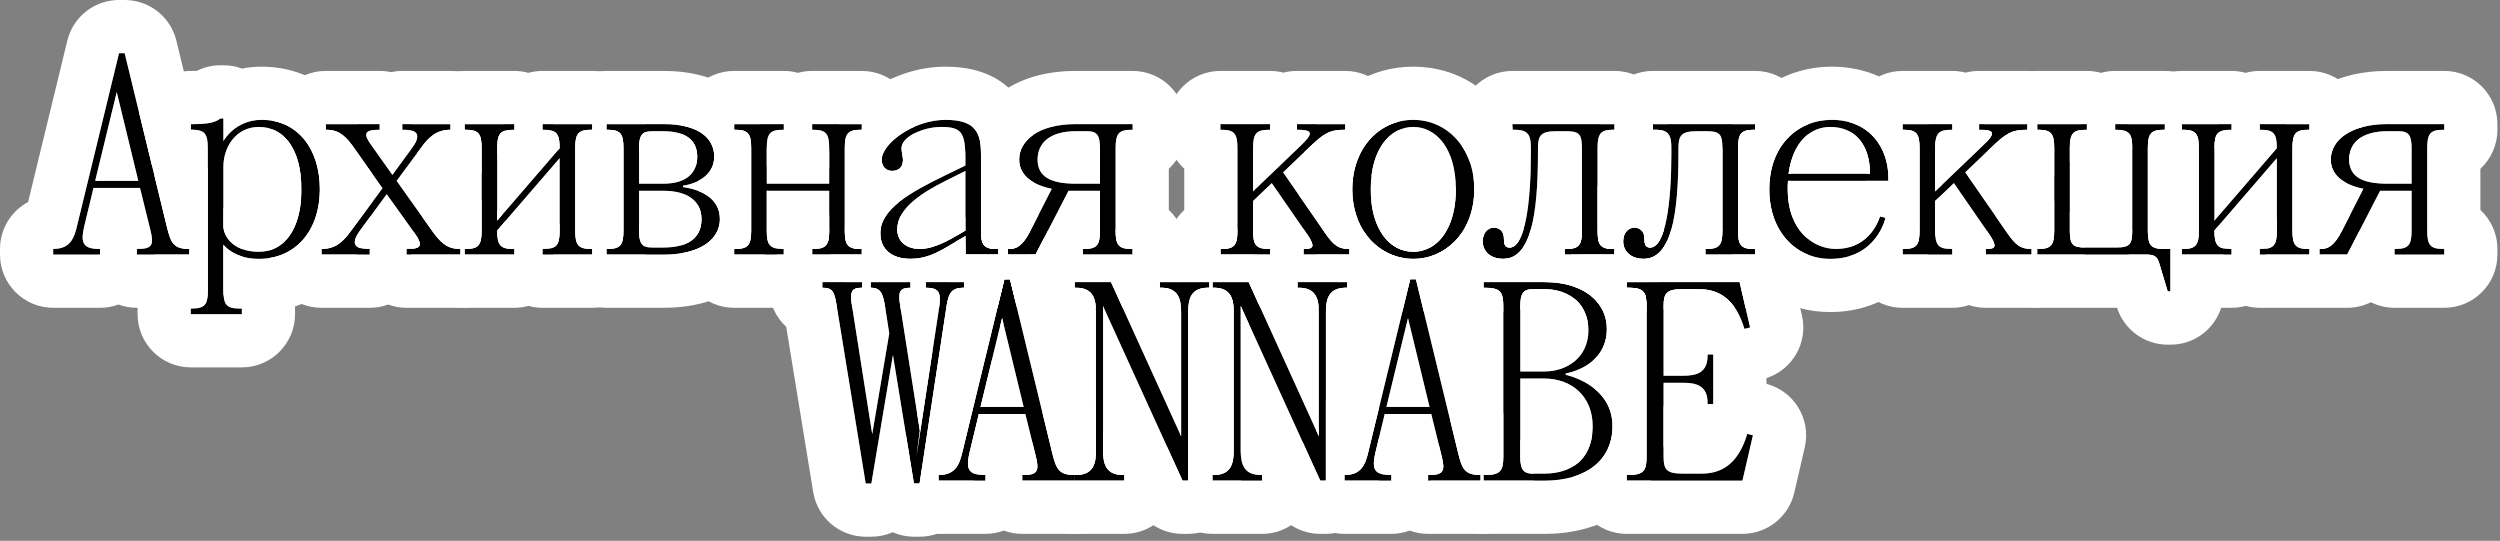 <svg width="564" height="122" viewBox="0 0 564 122" fill="none" xmlns="http://www.w3.org/2000/svg">
<rect x="0" y="0" width="564" height="122" fill="#808080" stroke="none"/>
<path d="M366.984 107.161H367.304C370.824 107.161 371.464 106.201 371.464 103.001V69.081C371.464 65.881 370.824 64.921 367.304 64.921H366.984V63.641H392.456L394.824 73.881L393.544 74.201C391.624 67.801 388.104 65.241 383.304 65.241H379.464C375.944 65.241 375.304 66.201 375.304 69.081V84.761H379.784C382.664 84.761 385.224 84.121 385.224 80.281V79.961H386.504V91.161H385.224V90.841C385.224 87.001 382.664 86.361 379.784 86.361H375.304V103.001C375.304 105.881 375.944 106.841 379.464 106.841H383.944C388.744 106.841 392.264 104.281 394.184 97.881L395.464 98.201L393.096 108.441H366.984V107.161Z" fill="black"/>
<path d="M348.424 108.441H334.664V107.161H334.984C338.504 107.161 339.144 106.201 339.144 103.001V69.081C339.144 65.881 338.504 64.921 334.984 64.921H334.664V63.641H348.424C357.704 63.641 362.504 68.441 362.504 74.201C362.504 82.841 353.224 84.249 353.224 84.249V84.569C353.224 84.569 363.784 86.681 363.784 96.153C363.784 103.641 358.024 108.441 348.424 108.441ZM342.984 103.001C342.984 105.881 343.624 106.841 345.864 106.841H348.424C354.504 106.841 359.304 103.641 359.304 96.153C359.304 89.241 354.376 85.401 348.424 85.401H342.984V103.001ZM345.864 65.241C343.624 65.241 342.984 66.201 342.984 69.081V83.801H348.424C353.544 83.801 358.344 80.601 358.344 74.521C358.344 68.441 353.864 65.241 348.424 65.241H345.864Z" fill="black"/>
<path d="M313.865 108.44H303.305V107.16C307.145 107.16 308.041 104.792 308.745 101.72L318.153 63.001H319.433L328.969 102.232C329.865 105.88 330.505 107.16 334.025 107.16V108.44H322.185V107.16H322.505C325.705 107.16 326.025 106.136 325.257 103L322.889 93.4H312.393L310.345 101.912C309.513 105.368 309.705 107.16 313.545 107.16H313.865V108.44ZM317.641 71.769L312.777 91.8H322.505L317.641 71.769Z" fill="black"/>
<path d="M273.843 64.921H273.523V63.641H281.715L297.523 98.393V70.361C297.523 67.481 296.883 64.921 293.043 64.921H292.723V63.641H303.923V64.921H303.603C299.763 64.921 299.123 67.481 299.123 70.361V108.441H297.843L279.923 69.081V101.721C279.923 104.601 280.563 107.161 284.403 107.161H284.723V108.441H273.523V107.161H273.843C277.683 107.161 278.323 104.601 278.323 101.721V70.361C278.323 67.481 277.683 64.921 273.843 64.921Z" fill="black"/>
<path d="M242.773 64.921H242.453V63.641H250.645L266.453 98.393V70.361C266.453 67.481 265.813 64.921 261.973 64.921H261.653V63.641H272.853V64.921H272.533C268.693 64.921 268.053 67.481 268.053 70.361V108.441H266.773L248.853 69.081V101.721C248.853 104.601 249.493 107.161 253.333 107.161H253.653V108.441H242.453V107.161H242.773C246.613 107.161 247.253 104.601 247.253 101.721V70.361C247.253 67.481 246.613 64.921 242.773 64.921Z" fill="black"/>
<path d="M222.294 108.44H211.734V107.16C215.574 107.16 216.47 104.792 217.174 101.72L226.582 63.001H227.862L237.398 102.232C238.294 105.88 238.934 107.16 242.454 107.16V108.44H230.614V107.16H230.934C234.134 107.16 234.454 106.136 233.686 103L231.318 93.4H220.822L218.774 101.912C217.942 105.368 218.134 107.16 221.974 107.16H222.294V108.44ZM226.07 71.769L221.206 91.8H230.934L226.07 71.769Z" fill="black"/>
<path d="M188.9 69.849C188.26 65.881 188.068 64.921 185.508 64.921V63.641H194.532V64.921C191.972 64.921 191.716 65.881 192.228 69.081L196.772 97.945L200.612 75.225L199.78 69.849C199.204 66.137 198.692 64.921 196.388 64.921V63.641H205.412V64.921C202.852 64.921 202.596 65.881 203.108 69.081L207.524 97.177L206.756 102.937L211.748 70.169C212.324 66.329 212.26 64.921 208.868 64.921V63.641H217.508V64.921C214.244 64.921 213.924 66.457 213.348 70.361L207.46 109.081H206.18L201.444 80.089L196.58 109.081H195.3L188.9 69.849Z" fill="black"/>
<path d="M523.258 56.16H523.578C525.178 56.16 526.586 55.52 528.378 52.001L533.178 42.593C528.25 41.569 525.818 39.2 525.818 36.001C525.818 31.84 529.978 28 538.618 28H551.418V29.28H551.098C548.218 29.28 547.578 30.241 547.578 33.441V52.001C547.578 55.2 548.218 56.16 551.098 56.16H551.418V57.441H540.218V56.16H540.538C543.418 56.16 544.058 55.2 544.058 52.001V43.041H536.954L529.53 57.441H523.258V56.16ZM529.978 36.001C529.978 39.84 532.858 41.441 538.618 41.441H544.058V33.441C544.058 30.561 543.418 29.601 541.178 29.601H538.618C532.858 29.601 529.978 32.16 529.978 36.001Z" fill="black"/>
<path d="M492.219 28H503.419V29.28H503.099C500.219 29.28 499.579 30.241 499.579 33.441V49.761L513.659 33.441C513.659 30.241 513.019 29.28 510.139 29.28H509.819V28H521.019V29.28H520.699C517.819 29.28 517.179 30.241 517.179 33.441V52.001C517.179 55.2 517.819 56.16 520.699 56.16H521.019V57.441H509.819V56.16H510.139C513.019 56.16 513.659 55.2 513.659 52.001V35.681L499.579 52.001C499.579 55.2 500.219 56.16 503.099 56.16H503.419V57.441H492.219V56.16H492.539C495.419 56.16 496.059 55.2 496.059 52.001V33.441C496.059 30.241 495.419 29.28 492.539 29.28H492.219V28Z" fill="black"/>
<path d="M459.594 28H470.794V29.28H470.474C467.594 29.28 466.954 30.241 466.954 33.441V52.001C466.954 55.2 467.594 55.84 470.474 55.84H477.514C480.394 55.84 481.034 55.2 481.034 52.001V33.441C481.034 30.241 480.394 29.28 477.514 29.28H477.194V28H488.394V29.28H488.074C485.194 29.28 484.554 30.241 484.554 33.441V52.001C484.554 55.2 485.194 56.16 488.074 56.16H489.674V65.76H489.034L487.114 59.361C486.666 57.761 485.834 57.441 484.234 57.441H459.594V56.16H459.914C462.794 56.16 463.434 55.2 463.434 52.001V33.441C463.434 30.241 462.794 29.28 459.914 29.28H459.594V28Z" fill="black"/>
<path d="M429.211 57.441V56.16H429.531C432.411 56.16 433.051 55.2 433.051 52.001V33.441C433.051 30.241 432.411 29.28 429.531 29.28H429.211V28H440.411V29.28H440.091C437.211 29.28 436.571 30.241 436.571 33.441V43.169L447.259 32.928C449.691 30.561 450.651 29.28 446.811 29.28H446.491V28H457.371V29.28C453.851 29.28 452.635 29.985 449.051 33.441L443.355 38.88L452.891 52.641C454.747 55.264 455.771 56.16 458.331 56.16V57.441H447.963V56.16H448.283C450.203 56.16 450.651 55.584 448.667 52.705L440.795 41.312L436.571 45.344V52.001C436.571 55.2 437.211 56.16 440.091 56.16H440.411V57.441H429.211Z" fill="black"/>
<path d="M412.908 58.401C405.228 58.401 399.148 52.321 399.148 42.721C399.148 32.8 405.548 27.041 413.228 27.041C421.868 27.041 426.028 33.441 426.028 40.16V40.8H403.372C403.308 41.441 403.308 42.081 403.308 42.721C403.308 52.001 409.068 56.16 414.188 56.16C422.188 56.16 424.108 48.8 424.108 48.8L425.388 49.12C425.388 49.12 423.468 58.401 412.908 58.401ZM403.5 39.2H421.868C421.868 32.48 418.348 28.64 412.908 28.64C408.428 28.64 404.46 32.032 403.5 39.2Z" fill="black"/>
<path d="M366.18 54.496C366.18 52.385 367.46 51.361 368.676 51.361C370.212 51.361 370.98 52.385 370.98 53.728C370.98 55.136 371.236 55.84 372.26 55.84C375.78 55.84 377.06 45.6 377.06 34.721V33.441C377.06 30.881 376.74 29.28 373.54 29.28H372.9V28H395.94V29.28H395.62C392.74 29.28 392.1 30.241 392.1 33.441V52.001C392.1 55.2 392.74 56.16 395.62 56.16H395.94V57.441H384.74V56.16H385.06C387.94 56.16 388.58 55.2 388.58 52.001V33.441C388.58 30.241 387.94 29.601 385.06 29.601H382.82C379.3 29.601 378.66 30.561 378.66 33.441V34.401C378.66 48.48 377.06 58.401 370.788 58.401C367.652 58.401 366.18 56.416 366.18 54.496Z" fill="black"/>
<path d="M334.484 54.496C334.484 52.385 335.764 51.361 336.98 51.361C338.516 51.361 339.284 52.385 339.284 53.728C339.284 55.136 339.54 55.84 340.564 55.84C344.084 55.84 345.364 45.6 345.364 34.721V33.441C345.364 30.881 345.044 29.28 341.844 29.28H341.204V28H364.244V29.28H363.924C361.044 29.28 360.404 30.241 360.404 33.441V52.001C360.404 55.2 361.044 56.16 363.924 56.16H364.244V57.441H353.044V56.16H353.364C356.244 56.16 356.884 55.2 356.884 52.001V33.441C356.884 30.241 356.244 29.601 353.364 29.601H351.124C347.604 29.601 346.964 30.561 346.964 33.441V34.401C346.964 48.48 345.364 58.401 339.092 58.401C335.956 58.401 334.484 56.416 334.484 54.496Z" fill="black"/>
<path d="M318.838 58.401C311.158 58.401 305.078 52.001 305.078 42.721C305.078 33.441 311.158 27.041 318.838 27.041C326.518 27.041 332.598 33.441 332.598 42.721C332.598 52.001 326.518 58.401 318.838 58.401ZM309.238 42.721C309.238 52.001 313.718 56.8 318.838 56.8C323.958 56.8 328.438 52.001 328.438 42.721C328.438 33.441 323.958 28.64 318.838 28.64C313.718 28.64 309.238 33.441 309.238 42.721Z" fill="black"/>
<path d="M275.328 57.441V56.16H275.648C278.528 56.16 279.168 55.2 279.168 52.001V33.441C279.168 30.241 278.528 29.28 275.648 29.28H275.328V28H286.528V29.28H286.208C283.328 29.28 282.688 30.241 282.688 33.441V43.169L293.376 32.928C295.808 30.561 296.768 29.28 292.928 29.28H292.608V28H303.488V29.28C299.968 29.28 298.752 29.985 295.168 33.441L289.472 38.88L299.008 52.641C300.864 55.264 301.888 56.16 304.448 56.16V57.441H294.08V56.16H294.4C296.32 56.16 296.768 55.584 294.784 52.705L286.912 41.312L282.688 45.344V52.001C282.688 55.2 283.328 56.16 286.208 56.16H286.528V57.441H275.328Z" fill="black"/>
<path d="M227.359 56.16H227.679C229.279 56.16 230.687 55.52 232.479 52.001L237.279 42.593C232.351 41.569 229.919 39.2 229.919 36.001C229.919 31.84 234.079 28 242.719 28H255.519V29.28H255.199C252.319 29.28 251.679 30.241 251.679 33.441V52.001C251.679 55.2 252.319 56.16 255.199 56.16H255.519V57.441H244.319V56.16H244.639C247.519 56.16 248.159 55.2 248.159 52.001V43.041H241.055L233.631 57.441H227.359V56.16ZM234.079 36.001C234.079 39.84 236.959 41.441 242.719 41.441H248.159V33.441C248.159 30.561 247.519 29.601 245.279 29.601H242.719C236.959 29.601 234.079 32.16 234.079 36.001Z" fill="black"/>
<path d="M205.378 58.401C201.09 58.401 198.594 56.16 198.594 52.641C198.594 47.2 205.25 43.425 213.314 39.52L217.794 37.344V34.721C217.602 29.921 216.834 28.64 212.354 28.64C208.194 28.64 203.394 30.881 203.394 33.441C203.394 34.337 203.714 35.425 203.714 36.065C203.714 37.6 202.754 38.56 201.282 38.56C199.874 38.56 198.914 37.6 198.914 36.001C198.914 32.48 205.954 27.041 213.314 27.041C220.354 27.041 221.314 30.241 221.314 34.721V52.001C221.314 55.2 221.954 56.16 224.834 56.16H225.154V57.441H217.794V53.281L216.13 54.24C213.122 55.968 209.922 58.401 205.378 58.401ZM213.314 40.8C208.322 43.297 202.434 46.88 202.434 51.681C202.434 54.88 204.994 56.16 207.554 56.16C211.074 56.16 215.106 53.536 215.938 53.089L217.794 52.001V38.56L213.314 40.8Z" fill="black"/>
<path d="M165.625 28H176.825V29.28H176.505C173.625 29.28 172.985 30.241 172.985 33.441V41.441H187.065V33.441C187.065 30.241 186.425 29.28 183.545 29.28H183.225V28H194.425V29.28H194.105C191.225 29.28 190.585 30.241 190.585 33.441V52.001C190.585 55.2 191.225 56.16 194.105 56.16H194.425V57.441H183.225V56.16H183.545C186.425 56.16 187.065 55.2 187.065 52.001V43.041H172.985V52.001C172.985 55.2 173.625 56.16 176.505 56.16H176.825V57.441H165.625V56.16H165.945C168.825 56.16 169.465 55.2 169.465 52.001V33.441C169.465 30.241 168.825 29.28 165.945 29.28H165.625V28Z" fill="black"/>
<path d="M137.133 29.28H136.812V28H149.612C158.572 28 161.133 31.84 161.133 35.361C161.133 38.88 158.252 41.248 154.092 41.889V42.209C158.572 42.849 162.413 44.961 162.413 49.441C162.413 53.6 158.572 57.441 149.612 57.441H136.812V56.16H137.133C140.013 56.16 140.652 55.2 140.652 52.001V33.441C140.652 30.241 140.013 29.28 137.133 29.28ZM144.172 43.041V52.001C144.172 54.88 144.812 55.84 147.052 55.84H149.612C155.372 55.84 158.253 53.6 158.253 49.441C158.253 45.281 155.052 43.041 149.612 43.041H144.172ZM144.172 33.441V41.441H149.612C155.372 41.441 157.293 38.56 157.293 35.361C157.293 32.16 155.372 29.601 149.612 29.601H147.052C144.812 29.601 144.172 30.561 144.172 33.441Z" fill="black"/>
<path d="M104.812 28H116.012V29.28H115.692C112.812 29.28 112.173 30.241 112.173 33.441V49.761L126.253 33.441C126.253 30.241 125.612 29.28 122.732 29.28H122.412V28H133.612V29.28H133.293C130.413 29.28 129.772 30.241 129.772 33.441V52.001C129.772 55.2 130.413 56.16 133.293 56.16H133.612V57.441H122.412V56.16H122.732C125.612 56.16 126.253 55.2 126.253 52.001V35.681L112.173 52.001C112.173 55.2 112.812 56.16 115.692 56.16H116.012V57.441H104.812V56.16H105.132C108.012 56.16 108.652 55.2 108.652 52.001V33.441C108.652 30.241 108.012 29.28 105.132 29.28H104.812V28Z" fill="black"/>
<path d="M72.523 57.441V56.16C75.723 56.16 77.387 54.56 79.243 52.001L86.283 42.465L79.563 32.928C77.323 29.857 75.723 29.28 73.483 29.28V28H85.643V29.28H85.323C82.123 29.28 81.931 30.305 83.851 32.864L88.523 39.456L92.875 33.505C94.859 30.753 94.603 29.28 91.083 29.28H90.763V28H101.643V29.28C98.443 29.28 96.715 30.945 94.923 33.441L89.483 40.8L97.803 52.513C100.043 55.584 101.643 56.16 103.883 56.16V57.441H91.723V56.16H92.043C95.243 56.16 95.371 55.2 93.515 52.577L87.243 43.809L81.291 51.937C79.307 54.624 79.563 56.16 83.083 56.16H83.403V57.441H72.523Z" fill="black"/>
<path d="M43.039 29.28V28H43.359C46.879 28 48.479 27.68 49.759 26.72H50.399V31.84C50.399 31.84 52.959 27.04 59.039 27.04C67.039 27.04 72.159 33.44 72.159 42.72C72.159 52 66.719 58.4 58.399 58.4C52.639 58.4 50.399 55.2 50.399 55.2V65.44C50.399 68.64 51.039 69.6 53.919 69.6H54.559V70.88H43.039V69.6H43.359C46.239 69.6 46.879 68.64 46.879 65.44V33.44C46.879 30.24 46.239 29.28 43.359 29.28H43.039ZM50.399 37.6V51.04C50.399 52.96 52.319 56.8 58.399 56.8C64.159 56.8 67.999 51.68 67.999 42.72C67.999 33.76 64.159 28.64 58.399 28.64C53.279 28.64 50.399 33.12 50.399 37.6Z" fill="black"/>
<path d="M22.56 57.441H12V56.16C15.84 56.16 16.736 53.792 17.44 50.721L26.848 12.001H28.128L37.664 51.233C38.56 54.88 39.2 56.16 42.72 56.16V57.441H30.88V56.16H31.2C34.4 56.16 34.72 55.136 33.952 52.001L31.584 42.401H21.088L19.04 50.913C18.208 54.368 18.4 56.16 22.24 56.16H22.56V57.441ZM26.336 20.768L21.472 40.8H31.2L26.336 20.768Z" fill="black"/>
<path d="M367.602 51.641C366.809 52.075 366.181 53.018 366.181 54.496C366.181 56.416 367.653 58.4 370.789 58.4C373.935 58.4 375.905 55.905 377.088 51.641H388.581V52C388.581 55.2 387.941 56.16 385.061 56.16H384.741V57.44H395.94V56.16H395.621C392.741 56.16 392.101 55.2 392.101 52V51.641H392.456L392.978 51.651C398.342 51.882 402.929 55.664 404.148 60.937L406.516 71.177C407.93 77.291 404.396 83.409 398.505 85.301V86.593C404.777 88.234 408.621 94.572 407.156 100.904L404.788 111.145C403.529 116.586 398.682 120.44 393.097 120.44H366.984C360.357 120.44 354.984 115.068 354.984 108.44V107.54C360.589 105.82 363.789 101.733 363.789 96.152C363.789 91.99 361.751 89.25 359.465 87.484V81.272C361.145 79.757 362.51 77.51 362.51 74.2C362.51 70.003 359.959 66.318 354.984 64.626V63.641C354.984 61.372 355.615 59.25 356.709 57.44H364.251V56.16H363.931C361.583 56.16 360.725 55.522 360.487 53.553C362.36 52.344 364.59 51.641 366.984 51.641H367.602ZM366.984 63.641V64.921H367.305C370.824 64.921 371.465 65.88 371.465 69.08V103C371.465 106.2 370.825 107.16 367.305 107.16H366.984V108.44H393.097L395.465 98.2L394.185 97.881C392.265 104.281 388.744 106.841 383.944 106.841H379.465C375.945 106.841 375.305 105.88 375.305 103V86.36H379.784C382.664 86.36 385.225 87.001 385.225 90.841V91.16H386.505V79.96H385.225V80.28C385.225 84.12 382.664 84.761 379.784 84.761H375.305V69.08C375.305 66.2 375.945 65.24 379.465 65.24H383.305C388.105 65.24 391.625 67.8 393.545 74.2L394.824 73.881L392.456 63.641H366.984ZM359.197 98.033C358.796 101.339 357.315 103.633 355.169 105.051C355.664 102.258 357.128 99.801 359.197 98.033ZM355.256 67.457C356.872 68.783 357.973 70.693 358.268 73.163C356.788 71.599 355.726 69.639 355.256 67.457ZM375.439 51.641C374.689 54.243 373.651 55.841 372.261 55.841C371.237 55.841 370.98 55.136 370.98 53.728C370.98 52.806 370.619 52.034 369.895 51.641H375.439Z" fill="white"/>
<path d="M363.783 96.152C363.783 86.68 353.224 84.568 353.224 84.568V84.248C353.249 84.244 362.504 82.829 362.504 74.2C362.504 68.44 357.704 63.641 348.424 63.641H334.664V64.921H334.983C338.503 64.921 339.144 65.88 339.144 69.08V103C339.144 106.2 338.503 107.16 334.983 107.16H334.664V108.44H348.424C358.024 108.44 363.783 103.64 363.783 96.152ZM325.256 103C326.011 106.083 325.714 107.122 322.664 107.156C322.665 104.714 323.396 102.443 324.65 100.548L325.256 103ZM348.424 85.4C354.376 85.4 359.304 89.24 359.304 96.152L359.29 96.842C359.003 103.837 354.314 106.841 348.424 106.841H345.863C343.624 106.841 342.983 105.88 342.983 103V85.4H348.424ZM375.299 91.321C375.61 92.821 375.783 94.43 375.783 96.152C375.783 97.834 375.62 99.487 375.299 101.093V91.321ZM348.424 65.24C353.864 65.24 358.344 68.441 358.344 74.52C358.344 80.6 353.544 83.801 348.424 83.801H342.983V69.08C342.983 66.201 343.624 65.24 345.863 65.24H348.424ZM343.744 51.641C342.994 54.243 341.954 55.841 340.564 55.841C339.541 55.841 339.285 55.136 339.285 53.728C339.285 52.806 338.923 52.034 338.199 51.641H343.744ZM371.459 103C371.459 106.2 370.819 107.16 367.299 107.16H366.979V108.44H372.478C371.138 110.673 369.395 112.699 367.252 114.434C361.878 118.781 355.089 120.44 348.424 120.44H334.664C328.037 120.44 322.664 115.068 322.664 108.44H334.023V107.16C330.504 107.16 329.864 105.88 328.968 102.232L327.144 94.727V74.269C324.413 72.07 322.664 68.7 322.664 64.921V63.641C322.664 61.212 323.387 58.953 324.627 57.063C326.591 56.093 328.297 54.623 329.621 52.751C331.154 52.04 332.863 51.641 334.664 51.641H335.906C335.113 52.075 334.485 53.018 334.485 54.496C334.485 56.416 335.957 58.4 339.093 58.4C342.239 58.4 344.209 55.905 345.392 51.641H348.424C351.309 51.641 354.159 51.966 356.872 52.672C356.777 55.337 356.033 56.16 353.365 56.16H353.045V57.44H364.245V56.16H363.925C361.721 56.16 360.83 55.598 360.532 53.9C362.673 54.792 364.688 55.965 366.517 57.452C368.697 59.226 370.452 61.326 371.757 63.641H366.979V64.921H367.299C370.819 64.921 371.459 65.88 371.459 69.08V103Z" fill="white"/>
<path d="M309.596 54.588C312.026 57.011 315.257 58.4 318.836 58.4C322.393 58.4 325.605 57.026 328.03 54.631C329.491 56.13 330.571 58.021 331.093 60.166L339.145 93.291V103C339.145 106.2 338.504 107.16 334.984 107.16H334.665V108.44H346.024C346.024 115.068 340.652 120.44 334.024 120.44H322.185C320.722 120.44 319.321 120.177 318.024 119.698C316.728 120.177 315.327 120.44 313.864 120.44H303.305C296.677 120.44 291.305 115.068 291.305 108.44V107.16C291.305 104.357 292.268 101.781 293.878 99.738L297.84 108.44H299.119V90.511L306.492 60.167L306.625 59.668C307.191 57.708 308.229 55.977 309.596 54.588ZM318.152 63L308.744 101.721C308.04 104.793 307.144 107.16 303.305 107.16V108.44H313.864V107.16H313.545C309.705 107.16 309.513 105.368 310.345 101.912L312.393 93.4H322.889L325.257 103C326.025 106.136 325.705 107.16 322.505 107.16H322.185V108.44H334.024V107.16C330.505 107.16 329.865 105.88 328.969 102.232L319.433 63H318.152ZM342.984 99.181C344.809 101.227 345.944 103.902 346.021 106.841H345.864C343.625 106.841 342.984 105.88 342.984 103V99.181ZM297.52 98.393L296.894 97.018C297.098 96.888 297.307 96.763 297.52 96.645V98.393ZM322.505 91.801H312.776L317.641 71.769L322.505 91.801ZM319.433 51L319.949 51.012C322.087 51.103 324.102 51.76 325.83 52.851C324.05 55.467 321.533 56.801 318.836 56.801C316.126 56.801 313.595 55.455 311.813 52.812C313.668 51.658 315.847 51 318.152 51H319.433Z" fill="white"/>
<path d="M273.523 63.641V64.921H273.844C277.684 64.921 278.323 67.48 278.323 70.36V101.721C278.323 104.601 277.683 107.16 273.844 107.16H273.523V108.44H284.724V107.16H284.403C280.564 107.16 279.924 104.601 279.924 101.721V69.08L297.844 108.44H299.123V70.36C299.123 67.48 299.764 64.921 303.604 64.921H303.924V63.641H292.724V64.921H293.044C296.884 64.921 297.523 67.481 297.523 70.36V98.393L281.716 63.641H273.523ZM311.123 106.741C309.681 106.026 309.75 104.4 310.349 101.912L311.123 98.692V106.741ZM261.523 64.921V63.641C261.523 57.013 266.896 51.641 273.523 51.641H279.167V52C279.167 55.2 278.527 56.16 275.647 56.16H275.327V57.44H286.527V56.16H286.207C283.327 56.16 282.688 55.2 282.688 52V51.681C284.292 51.811 285.828 52.26 287.219 52.978C288.868 52.125 290.739 51.641 292.724 51.641H294.048L294.783 52.704C296.767 55.584 296.319 56.16 294.399 56.16H294.079V57.44H304.447V56.16C301.887 56.16 300.863 55.265 299.007 52.641L298.313 51.641H303.924C305.25 51.641 306.524 51.858 307.717 52.255C309.341 54.763 311.621 56.614 314.29 57.598C315.327 59.373 315.924 61.437 315.924 63.641V64.921C315.924 68.847 314.038 72.331 311.123 74.52V91.945L308.748 101.721C308.044 104.793 307.148 107.16 303.309 107.16V108.44H311.123C311.123 115.068 305.75 120.44 299.123 120.44H297.844C295.464 120.44 293.196 119.736 291.282 118.486C289.397 119.72 287.145 120.44 284.724 120.44H273.523C266.896 120.44 261.523 115.068 261.523 108.44V107.16C261.523 104.843 262.182 102.679 263.32 100.845L266.778 108.44H268.059V70.36C268.059 67.481 268.699 64.921 272.538 64.921H272.858V63.641H261.658V64.921H261.979L262.329 64.928C265.858 65.081 266.459 67.57 266.459 70.36V98.393L266.144 97.7C266.203 97.653 266.262 97.605 266.323 97.56V74.519C263.409 72.33 261.524 68.846 261.523 64.921Z" fill="white"/>
<path d="M242.453 63.641V64.921H242.772C246.612 64.921 247.253 67.48 247.253 70.36V101.721C247.253 104.601 246.612 107.16 242.772 107.16H242.453V108.44H253.652V107.16H253.333C249.493 107.16 248.853 104.601 248.853 101.721V69.08L266.772 108.44H268.053V70.36C268.053 67.481 268.693 64.921 272.532 64.921H272.853V63.641H261.652V64.921H261.973C265.813 64.921 266.453 67.48 266.453 70.36V98.393L250.645 63.641H242.453ZM281.709 73.016C281.205 73.567 280.651 74.07 280.053 74.519V103.637C279.953 103.033 279.918 102.386 279.918 101.721V69.08L281.709 73.016ZM284.143 68.989L281.71 63.641H273.518V64.921H273.838C277.678 64.921 278.317 67.48 278.317 70.36V101.721C278.317 104.601 277.678 107.16 273.838 107.16H273.518V108.44H280.053C280.053 115.068 274.68 120.44 268.053 120.44H266.772C264.393 120.44 262.125 119.736 260.212 118.486C258.326 119.72 256.074 120.44 253.652 120.44H242.453C235.826 120.44 230.453 115.068 230.453 108.44V107.16C230.453 104.422 231.371 101.899 232.915 99.88L233.685 103C234.453 106.136 234.133 107.16 230.933 107.16H230.612V108.44H242.453V107.16C238.933 107.16 238.292 105.88 237.396 102.232L235.253 93.413V74.52C232.338 72.331 230.453 68.847 230.453 64.921V63.641C230.453 61.372 231.083 59.25 232.177 57.44H233.628L235.456 53.893C237.426 52.476 239.842 51.641 242.453 51.641H248.156V52C248.156 55.2 247.516 56.16 244.637 56.16H244.316V57.44H255.517V56.16H255.196C252.316 56.16 251.677 55.2 251.677 52V51.685C253.259 51.822 254.775 52.268 256.148 52.977C257.797 52.125 259.668 51.641 261.652 51.641H272.853C275.141 51.641 277.28 52.282 279.1 53.394C278.889 55.488 278.051 56.16 275.642 56.16H275.321V57.44H283.128C284.222 59.25 284.853 61.372 284.853 63.641V64.921C284.852 66.349 284.601 67.719 284.143 68.989Z" fill="white"/>
<path d="M227.862 51C229.498 51 231.071 51.334 232.51 51.938L232.479 52C230.687 55.52 229.279 56.16 227.679 56.16H227.358V57.44H233.63L235.523 53.767C237.459 55.372 238.896 57.585 239.523 60.166L247.255 91.974V101.721C247.255 104.601 246.614 107.16 242.774 107.16H242.455V108.44H253.654V107.16H253.335C249.495 107.16 248.855 104.601 248.854 101.721V97.011C252.219 99.136 254.455 102.886 254.455 107.16V108.44C254.455 115.068 249.082 120.44 242.455 120.44H230.614C229.152 120.44 227.75 120.177 226.454 119.698C225.158 120.177 223.757 120.44 222.295 120.44H211.734C205.107 120.44 199.734 115.068 199.734 108.44V107.16C199.734 103.332 201.529 99.924 204.321 97.727L206.177 109.08H207.457L213.345 70.36C213.921 66.456 214.241 64.921 217.505 64.921V63.641H214.078L214.922 60.167C215.42 58.119 216.427 56.302 217.788 54.837V57.44H225.148V56.16H224.828C222.015 56.16 221.342 55.245 221.312 52.221C222.914 51.436 224.707 51 226.583 51H227.862ZM226.583 63L217.175 101.721C216.471 104.793 215.574 107.16 211.734 107.16V108.44H222.295V107.16H221.975C218.135 107.16 217.942 105.368 218.774 101.912L220.822 93.4H231.318L233.687 103C234.455 106.136 234.135 107.16 230.935 107.16H230.614V108.44H242.455V107.16C238.935 107.16 238.294 105.88 237.398 102.232L227.862 63H226.583ZM206.753 102.937L207.521 97.177L206.895 93.199L210.487 78.414L206.753 102.937ZM230.935 91.801H221.207L226.07 71.769L230.935 91.801Z" fill="white"/>
<path d="M185.508 63.641V64.921C188.068 64.921 188.259 65.881 188.899 69.849L195.3 109.08H196.579L201.443 80.089L206.18 109.08H207.46L213.348 70.36C213.924 66.456 214.244 64.921 217.508 64.921V63.641H208.867V64.921C212.259 64.921 212.323 66.328 211.747 70.168L206.756 102.937L207.523 97.177L203.107 69.08C202.596 65.88 202.852 64.921 205.411 64.921V63.641H196.388V64.921C198.692 64.921 199.203 66.137 199.779 69.849L200.611 75.225L196.771 97.944L192.228 69.08C191.716 65.88 191.972 64.921 194.531 64.921V63.641H185.508ZM221.981 93.4L219.93 106.895C218.103 106.28 218.13 104.6 218.777 101.912L220.825 93.4H221.981ZM222.225 91.801H221.21L223.926 80.61L222.225 91.801ZM226.373 73.006C226.121 73.282 225.857 73.546 225.58 73.798L226.073 71.769L226.373 73.006ZM176.764 70.092C176.763 70.087 176.762 70.081 176.761 70.076C176.745 70.008 176.745 70.018 176.764 70.092ZM229.092 68.05L227.865 63H226.586L217.178 101.721C216.474 104.793 215.577 107.16 211.737 107.16V108.44H219.695L219.323 110.885C218.432 116.748 213.39 121.08 207.46 121.08H206.18C204.481 121.08 202.856 120.723 201.379 120.077C199.902 120.722 198.277 121.08 196.579 121.08H195.3C189.418 121.08 184.403 116.818 183.456 111.013L177.375 73.741C174.998 71.549 173.508 68.409 173.508 64.921V63.641C173.508 61.372 174.138 59.25 175.232 57.44H176.829V56.16H176.509C176.379 56.16 176.254 56.155 176.134 56.151C178.333 53.403 181.714 51.641 185.508 51.641H187.068V52C187.068 55.2 186.429 56.16 183.549 56.16H183.229V57.44H194.429V56.16H194.108C191.229 56.16 190.589 55.2 190.589 52V51.641H194.531C194.842 51.641 195.15 51.653 195.455 51.676H195.464C195.769 51.653 196.077 51.641 196.388 51.641H198.668C198.617 51.968 198.591 52.301 198.591 52.641C198.591 56.16 201.087 58.4 205.375 58.4C209.919 58.4 213.119 55.968 216.127 54.24L217.791 53.28V57.44H225.151V56.16H224.831C222.031 56.16 221.35 55.252 221.314 52.26C223.787 53.087 225.9 54.695 227.361 56.794V57.44H227.783C228.877 59.25 229.508 61.372 229.508 63.641V64.921C229.508 66.004 229.361 67.052 229.092 68.05ZM205.411 51.641C205.998 51.641 206.575 51.683 207.139 51.765C207.703 51.683 208.28 51.641 208.867 51.641H217.508C217.602 51.641 217.697 51.641 217.791 51.644V52L215.936 53.089C215.104 53.537 211.072 56.16 207.552 56.16C204.992 56.16 202.432 54.88 202.432 51.681C202.432 51.667 202.433 51.654 202.433 51.641H205.411Z" fill="white"/>
<path d="M551.417 16C558.044 16 563.417 21.373 563.417 28V29.28C563.417 32.756 561.938 35.885 559.577 38.076V47.363C561.939 49.555 563.417 52.684 563.417 56.16V57.44C563.417 64.068 558.044 69.44 551.417 69.44H540.218C538.296 69.44 536.481 68.986 534.871 68.184C533.24 68.995 531.418 69.44 529.529 69.44H523.258C516.63 69.44 511.258 64.068 511.258 57.44H521.015V56.16H520.695C517.815 56.16 517.175 55.2 517.175 52V33.44C517.175 30.24 517.815 29.28 520.695 29.28H521.015V28H515.678C517.141 25.03 519.383 22.503 522.108 20.601C526.828 17.306 532.666 16 538.617 16H551.417ZM538.617 28C529.978 28 525.818 31.84 525.817 36C525.817 39.2 528.25 41.569 533.178 42.593L528.377 52C526.585 55.52 525.177 56.16 523.577 56.16H523.258V57.44H529.529L536.953 43.04H544.058V52C544.058 55.2 543.417 56.16 540.537 56.16H540.218V57.44H551.417V56.16H551.098C548.218 56.16 547.577 55.2 547.577 52V33.44C547.577 30.24 548.218 29.28 551.098 29.28H551.417V28H538.617ZM513.655 52C513.655 54.733 513.188 55.831 511.258 56.094C511.272 53.419 512.162 50.952 513.655 48.963V52ZM541.178 29.601C543.417 29.601 544.058 30.561 544.058 33.44V41.44H538.617C532.857 41.44 529.978 39.84 529.978 36C529.978 32.16 532.858 29.601 538.617 29.601H541.178Z" fill="white"/>
<path d="M503.419 16C504.527 16 505.599 16.153 506.618 16.435C507.637 16.153 508.71 16 509.818 16H521.019C527.646 16 533.018 21.373 533.019 28V28.654C528.175 29.923 525.822 32.871 525.821 36C525.821 38.164 526.935 39.946 529.179 41.19V47.364C529.54 47.7 529.881 48.058 530.199 48.435L528.381 52C526.589 55.52 525.181 56.16 523.581 56.16H523.262V57.44H529.533L532.302 52.068C532.765 53.345 533.019 54.723 533.019 56.16V57.44C533.019 64.068 527.646 69.44 521.019 69.44H509.818C508.71 69.44 507.637 69.286 506.618 69.005C505.599 69.286 504.527 69.44 503.419 69.44H492.219C485.591 69.44 480.219 64.068 480.219 57.44H484.231L484.522 57.444C485.934 57.485 486.691 57.86 487.111 59.36L489.031 65.761H489.671V56.16H488.071C485.371 56.16 484.64 55.317 484.56 52.574L484.552 52V33.44C484.552 30.24 485.191 29.28 488.071 29.28H488.392V28H480.219C480.219 21.373 485.592 16 492.219 16H503.419ZM492.219 28V29.28H492.539C495.419 29.28 496.059 30.241 496.059 33.44V52C496.059 55.2 495.419 56.16 492.539 56.16H492.219V57.44H503.419V56.16H503.099C500.219 56.16 499.579 55.2 499.579 52L513.659 35.681V52C513.659 55.2 513.019 56.16 510.139 56.16H509.818V57.44H521.019V56.16H520.699C517.819 56.16 517.179 55.2 517.179 52V33.44C517.179 30.24 517.819 29.28 520.699 29.28H521.019V28H509.818V29.28H510.139C513.019 29.28 513.659 30.24 513.659 33.44L499.579 49.761V33.44C499.579 30.241 500.219 29.28 503.099 29.28H503.419V28H492.219ZM481.031 52C481.031 53.694 480.851 54.671 480.255 55.215C480.348 54.026 480.617 52.887 481.031 51.82V52ZM532.917 30.845C532.605 33.238 531.586 35.407 530.079 37.142C530.015 36.786 529.981 36.405 529.981 36C529.982 33.762 530.96 31.96 532.917 30.845ZM480.243 30.038C480.85 30.665 481.031 31.734 481.031 33.44V33.619C480.596 32.497 480.321 31.294 480.243 30.038Z" fill="white"/>
<path d="M470.794 16C471.902 16 472.975 16.153 473.994 16.435C475.013 16.153 476.086 16 477.194 16H488.395C495.022 16 500.394 21.373 500.395 28H492.222V29.28H492.542C495.422 29.28 496.062 30.241 496.062 33.44V52C496.062 55.2 495.422 56.16 492.542 56.16H492.222V57.44H501.674V65.761C501.674 72.388 496.301 77.761 489.674 77.761H489.034C483.816 77.761 479.209 74.389 477.615 69.44H459.594C452.967 69.44 447.594 64.068 447.594 57.44V56.16C447.594 54.751 447.839 53.399 448.285 52.143L448.673 52.704C450.657 55.584 450.209 56.16 448.289 56.16H447.969V57.44H458.337V56.16C455.777 56.16 454.752 55.265 452.896 52.641L450.181 48.722C450.564 48.237 450.982 47.783 451.435 47.363V38.076C450.196 36.927 449.199 35.521 448.532 33.94L449.057 33.44C452.641 29.984 453.857 29.28 457.377 29.28V28H447.594C447.594 21.373 452.967 16 459.594 16H470.794ZM459.594 28V29.28H459.914C462.794 29.28 463.435 30.24 463.435 33.44V52C463.435 55.2 462.794 56.16 459.914 56.16H459.594V57.44H484.234C485.834 57.44 486.666 57.761 487.114 59.36L489.034 65.761H489.674V56.16H488.074C485.194 56.16 484.555 55.2 484.555 52V33.44C484.555 30.24 485.194 29.28 488.074 29.28H488.395V28H477.194V29.28H477.515C480.394 29.28 481.034 30.241 481.034 33.44V52C481.034 55.2 480.394 55.841 477.515 55.841H470.475C467.595 55.841 466.954 55.2 466.954 52V33.44C466.954 30.24 467.595 29.28 470.475 29.28H470.794V28H459.594ZM500.487 50.95C501.232 52.493 501.654 54.219 501.672 56.043C499.998 55.705 499.582 54.582 499.582 52L500.487 50.95ZM499.582 49.391C499.629 49.459 499.674 49.53 499.72 49.6L499.582 49.761V49.391ZM500.369 30.038C500.291 31.294 500.018 32.497 499.582 33.619V33.44C499.582 31.735 499.763 30.665 500.369 30.038ZM447.594 29.302C450.184 29.457 449.686 30.47 447.961 32.234C447.723 31.296 447.596 30.314 447.594 29.302Z" fill="white"/>
<path d="M440.414 16C441.464 16 442.483 16.135 443.454 16.389C444.425 16.135 445.444 16 446.494 16H457.374C464.001 16 469.374 21.373 469.374 28H459.591V29.28H459.911C462.791 29.28 463.432 30.24 463.432 33.44V39.638C462.235 40.339 460.907 40.842 459.491 41.094L462.019 44.739C462.504 44.896 462.976 45.081 463.432 45.296V52C463.432 55.2 462.791 56.16 459.911 56.16H459.591V57.44H470.334L470.33 57.75C470.166 64.234 464.858 69.44 458.334 69.44H447.966C446.646 69.44 445.377 69.224 444.189 68.83C443.002 69.224 441.734 69.44 440.414 69.44H429.214C422.707 69.44 417.409 64.261 417.219 57.801C424.017 55.748 425.389 49.12 425.389 49.12L424.108 48.801C424.094 48.856 422.664 54.239 417.221 55.763C417.329 52.447 418.783 49.472 421.054 47.364V40.801H426.028V40.16C426.028 34.575 423.155 29.21 417.223 27.559C417.455 21.136 422.734 16 429.214 16H440.414ZM429.214 28V29.28H429.534C432.414 29.28 433.054 30.241 433.054 33.44V52C433.054 55.2 432.414 56.16 429.534 56.16H429.214V57.44H440.414V56.16H440.094C437.214 56.16 436.574 55.2 436.574 52V45.345L440.798 41.312L448.67 52.704C450.654 55.584 450.206 56.16 448.286 56.16H447.966V57.44H458.334V56.16C455.774 56.16 454.75 55.265 452.894 52.641L443.357 38.881L449.054 33.44C452.638 29.984 453.854 29.28 457.374 29.28V28H446.494V29.28H446.813C450.653 29.28 449.694 30.561 447.262 32.929L436.574 43.168V33.44C436.574 30.24 437.214 29.28 440.094 29.28H440.414V28H429.214ZM466.951 47.812C468.974 49.901 470.247 52.72 470.329 55.838C467.57 55.816 466.951 55.147 466.951 52V47.812ZM417.22 29.642C420.134 31.189 421.869 34.484 421.869 39.2H421.054V38.075C418.775 35.96 417.318 32.972 417.22 29.642ZM469.373 29.343C469.359 32.033 468.459 34.514 466.951 36.509V33.44C466.951 30.696 467.422 29.599 469.373 29.343Z" fill="white"/>
<path d="M413.229 15.04C420.776 15.04 427.371 17.966 431.928 23.21C433.231 24.71 434.301 26.323 435.161 28H429.214V29.28H429.534C432.414 29.28 433.054 30.241 433.054 33.44V50.706L432.857 50.665C432.856 50.666 432.856 50.667 432.854 50.668C432.922 50.682 432.988 50.695 433.054 50.709V52C433.054 55.2 432.414 56.16 429.534 56.16H429.214V57.44H434.95C434.346 58.589 433.575 59.846 432.59 61.116C428.809 65.99 422.348 70.4 412.909 70.4C403.03 70.4 395.185 65.198 390.855 57.44H395.938V56.16H395.619C392.739 56.16 392.099 55.2 392.099 52V33.44C392.099 30.24 392.739 29.28 395.619 29.28H395.938V28H390.833C391.878 26.151 393.144 24.43 394.632 22.872C399.597 17.674 406.321 15.04 413.229 15.04ZM413.229 27.04C405.549 27.04 399.148 32.801 399.148 42.721C399.149 52.321 405.229 58.4 412.909 58.4C423.469 58.4 425.389 49.12 425.389 49.12L424.108 48.801C424.091 48.865 422.153 56.16 414.188 56.16C409.069 56.16 403.309 52 403.309 42.721C403.309 42.081 403.309 41.441 403.373 40.801H426.028V40.16C426.028 33.44 421.868 27.04 413.229 27.04ZM437.138 51.565C437.137 51.567 437.136 51.573 437.135 51.577C437.133 51.586 437.131 51.595 437.129 51.603C437.125 51.622 437.121 51.641 437.117 51.66C437.109 51.699 437.1 51.74 437.09 51.784C437.07 51.872 437.047 51.97 437.021 52.078C436.968 52.294 436.9 52.55 436.816 52.842C436.764 53.023 436.704 53.218 436.638 53.428C436.594 53.011 436.574 52.537 436.574 52V51.444C437.138 51.563 437.138 51.562 437.138 51.565ZM387.148 42.721C387.148 39.404 387.625 36.194 388.575 33.198C388.576 33.277 388.579 33.358 388.579 33.44V52C388.579 52.05 388.576 52.099 388.576 52.148C387.644 49.198 387.148 46.022 387.148 42.721ZM437.438 44.52C437.292 44.965 437.122 45.399 436.928 45.82C437.447 47.63 437.546 49.586 437.14 51.552L436.574 51.435V45.345L437.438 44.52ZM436.574 33.44C436.574 32.741 436.604 32.148 436.682 31.649C437.61 34.474 438.028 37.378 438.028 40.16V40.801C438.028 41.143 438.013 41.481 437.985 41.815L436.574 43.168V33.44ZM412.909 28.641C418.349 28.641 421.869 32.48 421.869 39.2H403.501C404.461 32.032 408.429 28.641 412.909 28.641Z" fill="white"/>
<path d="M395.939 16C402.567 16 407.939 21.373 407.939 28V28.035C402.821 30.081 399.149 35.207 399.149 42.721C399.15 50.122 402.764 55.43 407.938 57.474C407.921 64.086 402.556 69.44 395.939 69.44H393.796L392.455 63.641H366.983V64.921H367.304C370.823 64.921 371.464 65.88 371.464 69.08V70.386C371.24 70.394 371.015 70.4 370.788 70.4C366.597 70.4 362.289 69.013 358.96 65.789C356.514 63.42 355.036 60.47 354.459 57.44H364.25V56.16H363.93C361.05 56.16 360.41 55.2 360.41 52V41.966C361.739 41.008 363.258 40.273 364.945 39.831C364.968 39.337 364.989 38.831 365.005 38.313C362.744 36.336 361.231 33.526 360.948 30.36C361.444 29.57 362.349 29.28 363.93 29.28H364.25V28H360.899C360.9 21.373 366.272 16 372.899 16H395.939ZM383.304 65.24C386.662 65.24 389.392 66.495 391.388 69.44H384.74C382.784 69.44 380.938 68.969 379.307 68.139C378.069 68.854 376.73 69.419 375.304 69.806V69.08C375.304 66.2 375.944 65.24 379.464 65.24H383.304ZM372.899 28V29.28H373.54C376.74 29.28 377.06 30.881 377.06 33.44V34.721C377.06 45.601 375.78 55.841 372.26 55.841L372.076 55.832C371.205 55.749 370.98 55.048 370.979 53.728C370.979 52.385 370.212 51.36 368.676 51.36C367.46 51.36 366.18 52.384 366.18 54.496C366.18 56.356 367.561 58.276 370.499 58.395L370.788 58.4C377.06 58.4 378.66 48.48 378.66 34.4V33.44C378.66 30.561 379.3 29.601 382.819 29.601H385.06C387.94 29.601 388.58 30.24 388.58 33.44V52C388.58 55.2 387.94 56.16 385.06 56.16H384.74V57.44H395.939V56.16H395.62C392.74 56.16 392.1 55.2 392.1 52V33.44C392.1 30.24 392.74 29.28 395.62 29.28H395.939V28H372.899ZM356.89 52C356.89 54.838 356.386 55.912 354.264 56.119C354.207 55.578 354.18 55.035 354.18 54.496C354.18 51.343 355.137 48.209 356.89 45.616V52ZM404.1 47.363C405.897 49.031 407.183 51.243 407.694 53.737C405.16 51.592 403.31 47.979 403.31 42.721C403.31 42.081 403.31 41.441 403.374 40.801H404.1V47.363ZM407.893 30.329C407.628 33.383 406.221 36.108 404.1 38.076V39.2H403.502C404.074 34.93 405.713 32 407.893 30.329Z" fill="white"/>
<path d="M364.244 16C370.871 16 376.244 21.373 376.244 28H372.894V29.28H373.534L373.825 29.285C374.989 29.323 375.737 29.597 376.217 30.067C376.012 33.226 374.585 36.05 372.404 38.075V47.364C373.706 48.572 374.736 50.066 375.401 51.745C374.653 54.285 373.625 55.841 372.254 55.841C371.23 55.841 370.974 55.136 370.974 53.728C370.974 52.385 370.206 51.36 368.67 51.36C367.454 51.36 366.174 52.384 366.174 54.496C366.174 56.416 367.646 58.4 370.782 58.4C373.187 58.4 374.903 56.942 376.107 54.351C376.197 54.941 376.244 55.545 376.244 56.16V57.44C376.244 59.709 375.614 61.831 374.52 63.641H366.978V64.921H367.298C369.967 64.921 370.979 65.473 371.312 67.135C369.33 68.583 366.888 69.44 364.244 69.44H361.251C359.271 66.021 354.958 63.641 348.423 63.641H334.663V64.921H334.982C338.502 64.921 339.143 65.88 339.143 69.08V70.399C339.126 70.4 339.109 70.4 339.092 70.4C334.901 70.4 330.593 69.013 327.264 65.789C324.911 63.511 323.454 60.694 322.833 57.787C328.521 55.98 332.594 50.315 332.594 42.721C332.594 41.81 332.535 40.927 332.422 40.075C332.693 39.986 332.969 39.904 333.249 39.831C333.272 39.337 333.293 38.831 333.31 38.313C332.65 37.736 332.053 37.09 331.532 36.383C331.072 35.105 330.472 33.932 329.754 32.881C329.397 31.744 329.204 30.535 329.204 29.28V28C329.204 21.373 334.577 16 341.204 16H364.244ZM348.423 65.24C352.061 65.24 355.268 66.673 356.994 69.44H353.044C351.088 69.44 349.242 68.969 347.61 68.139C346.193 68.958 344.643 69.581 342.982 69.963V69.08C342.982 66.201 343.623 65.24 345.862 65.24H348.423ZM341.204 28V29.28H341.844C345.044 29.28 345.364 30.88 345.364 33.44V34.721C345.364 45.601 344.083 55.841 340.563 55.841L340.381 55.832C339.509 55.75 339.284 55.048 339.284 53.728C339.284 52.385 338.515 51.36 336.979 51.36C335.764 51.361 334.485 52.385 334.484 54.496C334.484 56.416 335.956 58.4 339.092 58.4C345.364 58.4 346.964 48.48 346.964 34.4V33.44C346.964 30.56 347.604 29.601 351.124 29.601H353.364C356.244 29.601 356.884 30.241 356.884 33.44V52C356.884 55.2 356.244 56.16 353.364 56.16H353.044V57.44H364.244V56.16H363.924C361.044 56.16 360.404 55.2 360.404 52V33.44C360.404 30.241 361.044 29.28 363.924 29.28H364.244V28H341.204ZM328.434 42.721C328.434 49.645 325.938 54.073 322.545 55.876C322.515 55.541 322.496 55.206 322.488 54.872L322.484 54.496L322.488 54.14C322.594 49.522 324.741 44.984 328.425 42.181C328.428 42.359 328.434 42.539 328.434 42.721Z" fill="white"/>
<path d="M332.598 42.721C332.598 33.441 326.518 27.04 318.838 27.04C311.158 27.04 305.078 33.441 305.078 42.721L305.082 43.153C305.268 52.199 311.278 58.4 318.838 58.4C326.398 58.4 332.408 52.199 332.594 43.153L332.598 42.721ZM309.238 42.721C309.238 33.441 313.718 28.641 318.838 28.641C323.958 28.641 328.438 33.441 328.438 42.721L328.425 43.577C328.157 52.296 323.798 56.801 318.838 56.801C313.878 56.801 309.519 52.296 309.251 43.577L309.238 42.721ZM294.781 52.704C295.923 54.362 296.257 55.255 295.971 55.716C295.487 54.702 295.06 53.654 294.693 52.577L294.781 52.704ZM344.598 42.721C344.598 47.161 343.653 51.448 341.91 55.27C341.504 55.641 341.058 55.841 340.567 55.841C339.544 55.841 339.288 55.136 339.288 53.728C339.288 52.385 338.519 51.36 336.983 51.36C335.768 51.361 334.488 52.385 334.488 54.496C334.488 56.416 335.96 58.4 339.096 58.4C339.528 58.4 339.937 58.351 340.326 58.259C339.114 60.244 337.663 62.056 335.997 63.641H334.667V64.819C330.997 67.844 326.438 69.831 321.207 70.294L319.435 63H318.154L316.384 70.286C311.255 69.815 306.775 67.878 303.149 64.934C303.295 64.925 303.446 64.921 303.602 64.921H303.922V63.641H301.679C299.786 61.841 298.17 59.748 296.867 57.44H304.445V56.16C301.885 56.16 300.861 55.265 299.005 52.641L293.109 44.133C293.088 43.664 293.078 43.193 293.078 42.721C293.078 39.828 293.478 37.001 294.238 34.324L295.165 33.44C298.749 29.984 299.965 29.28 303.485 29.28V28H296.867C301.188 20.346 308.952 15.04 318.838 15.04C329.037 15.04 336.976 20.688 341.208 28.734V29.28H341.487C343.501 33.321 344.598 37.932 344.598 42.721Z" fill="white"/>
<path d="M286.528 16C287.579 16 288.597 16.135 289.568 16.389C290.539 16.135 291.558 16 292.608 16H303.488C309.938 16 315.198 21.089 315.476 27.47C309.458 29.047 305.081 34.847 305.081 42.721C305.081 51.002 309.923 56.99 316.424 58.183C316.04 64.464 310.826 69.44 304.448 69.44H299.152C299.302 66.957 300.18 64.921 303.604 64.921H303.925V63.641H292.725V64.921H293.045C296.469 64.921 297.346 66.957 297.496 69.44H294.08C292.76 69.44 291.491 69.224 290.304 68.83C289.116 69.224 287.848 69.44 286.528 69.44H284.354L281.717 63.641H273.524V64.921H273.845C277.269 64.921 278.146 66.957 278.296 69.44H275.328C272.787 69.44 270.432 68.648 268.492 67.301C269.029 65.887 270.18 64.921 272.539 64.921H272.859V63.641H265.053C263.958 61.831 263.328 59.709 263.328 57.44V56.16C263.328 52.685 264.807 49.556 267.168 47.364V38.075C264.807 35.884 263.328 32.755 263.328 29.28V28C263.328 21.373 268.701 16 275.328 16H286.528ZM280.089 69.44H279.925V69.08L280.089 69.44ZM275.328 28V29.28H275.648C278.528 29.28 279.168 30.241 279.168 33.44V52C279.168 55.2 278.528 56.16 275.648 56.16H275.328V57.44H286.528V56.16H286.208C283.328 56.16 282.688 55.2 282.688 52V45.345L286.912 41.312L294.784 52.704C296.768 55.584 296.32 56.16 294.4 56.16H294.08V57.44H304.448V56.16C301.888 56.16 300.864 55.265 299.008 52.641L289.473 38.881L295.168 33.44C298.752 29.984 299.968 29.28 303.488 29.28V28H292.608V29.28H292.929C296.768 29.28 295.808 30.561 293.376 32.929L282.688 43.168V33.44C282.688 30.241 283.328 29.28 286.208 29.28H286.528V28H275.328ZM316.448 56.432C312.853 55.291 309.956 51.507 309.354 45.21C313.535 47.086 316.448 51.281 316.448 56.16V56.432ZM315.486 29.387C315.448 33.814 313.011 37.665 309.413 39.713C310.054 34.286 312.442 30.815 315.486 29.387Z" fill="white"/>
<path d="M249.02 69.44H248.855V69.08L249.02 69.44ZM215.359 57.44V56.16C215.359 55.644 215.392 55.136 215.455 54.637C215.68 54.502 215.902 54.368 216.125 54.24L217.789 53.28V57.44H225.149V56.16H224.829C221.949 56.16 221.31 55.2 221.31 52V34.721C221.31 32.183 221.001 30.057 219.455 28.689C220.899 25.42 223.276 22.649 226.21 20.601C230.929 17.306 236.768 16 242.72 16H255.52C262.147 16 267.519 21.373 267.52 28V29.28C267.52 32.755 266.04 35.884 263.68 38.075V47.364C266.041 49.556 267.519 52.685 267.52 56.16V57.44C267.52 59.709 266.889 61.831 265.795 63.641H261.655V64.921H261.976C263.023 64.921 263.831 65.112 264.454 65.447C262.257 67.897 259.069 69.44 255.52 69.44H253.286L250.647 63.641H242.456V64.921H242.775C246.2 64.921 247.077 66.957 247.228 69.44H244.319C242.398 69.44 240.584 68.985 238.974 68.183C237.342 68.994 235.52 69.44 233.631 69.44H229.429L227.863 63H226.584L225.072 69.221C221.948 68.618 219.258 66.803 217.506 64.285V63.641H217.084C215.99 61.831 215.359 59.709 215.359 57.44ZM242.72 28C234.08 28 229.919 31.84 229.919 36C229.919 39.2 232.351 41.569 237.279 42.593L232.479 52C230.688 55.52 229.28 56.16 227.68 56.16H227.359V57.44H233.631L241.056 43.04H248.159V52C248.159 55.2 247.519 56.16 244.64 56.16H244.319V57.44H255.52V56.16H255.199C252.319 56.16 251.68 55.2 251.68 52V33.44C251.68 30.241 252.319 29.28 255.199 29.28H255.52V28H242.72ZM217.789 52L215.934 53.089C215.878 53.119 215.809 53.158 215.727 53.206C216.125 51.63 216.836 50.18 217.789 48.922V52ZM245.279 29.601C247.519 29.601 248.159 30.56 248.159 33.44V41.44H242.72C236.96 41.44 234.079 39.84 234.079 36C234.079 32.16 236.96 29.601 242.72 29.601H245.279Z" fill="white"/>
<path d="M213.314 15.04C218.232 15.04 224.72 16.111 229.218 21.572C231.645 24.52 232.633 27.806 233.036 30.475C230.949 31.951 229.924 33.936 229.924 36C229.924 38.175 231.048 39.964 233.314 41.209V47.364C233.669 47.693 234.002 48.043 234.314 48.412L232.484 52L232.152 52.627C230.515 55.597 229.184 56.16 227.685 56.16H227.364V57.44H233.636L236.424 52.031C236.896 53.319 237.154 54.709 237.154 56.16V57.44C237.154 62.626 233.864 67.042 229.258 68.719L227.868 63H226.589L225.024 69.44H217.794C216.465 69.44 215.187 69.22 213.992 68.821C213.852 68.872 213.71 68.922 213.566 68.971C214.057 66.087 214.666 64.921 217.511 64.921V63.641H208.87V64.921C212.057 64.921 212.306 66.163 211.847 69.499C209.87 70.039 207.691 70.4 205.378 70.4C204.701 70.4 204.008 70.367 203.303 70.304L203.11 69.08C202.598 65.88 202.855 64.921 205.414 64.921V63.641H196.391V64.921C198.661 64.921 199.19 66.102 199.756 69.688C197.261 69.025 194.767 67.847 192.543 65.93C192.456 65.855 192.37 65.778 192.285 65.701C192.627 65.135 193.323 64.921 194.534 64.921V63.641H190.34C188.836 61.753 187.815 59.635 187.224 57.44H194.432V56.16H194.111C191.232 56.16 190.592 55.2 190.592 52V33.44C190.592 30.241 191.232 29.28 194.111 29.28H194.432V28H189.145C189.645 27.131 190.163 26.388 190.627 25.787C192.35 23.553 194.489 21.699 196.663 20.238C200.945 17.363 206.835 15.04 213.314 15.04ZM213.314 27.04C205.955 27.04 198.915 32.48 198.914 36C198.914 37.6 199.874 38.56 201.282 38.56C202.754 38.56 203.714 37.6 203.714 36.065C203.714 35.425 203.395 34.336 203.395 33.44C203.395 30.88 208.194 28.641 212.354 28.641C216.834 28.641 217.602 29.921 217.794 34.721V37.345L213.314 39.52C205.25 43.425 198.594 47.201 198.594 52.641C198.594 56.16 201.09 58.4 205.378 58.4C209.922 58.4 213.122 55.968 216.13 54.24L217.794 53.28V57.44H225.154V56.16H224.834C221.954 56.16 221.314 55.2 221.314 52V34.721C221.314 30.241 220.354 27.04 213.314 27.04ZM217.794 52L215.938 53.089C215.107 53.537 211.075 56.16 207.555 56.16C204.995 56.16 202.435 54.88 202.435 51.681C202.435 46.881 208.322 43.297 213.314 40.801L217.794 38.56V52ZM187.071 52C187.071 53.207 186.98 54.096 186.712 54.734C186.65 54.186 186.613 53.637 186.6 53.089L186.594 52.641L186.609 51.881C186.657 50.665 186.819 49.514 187.071 48.425V52ZM187.071 38.176C186.966 37.43 186.914 36.7 186.914 36C186.914 35.253 186.971 34.534 187.071 33.845V38.176Z" fill="white"/>
<path d="M176.825 16C177.933 16 179.006 16.153 180.024 16.435C181.043 16.153 182.116 16 183.225 16H194.425C201.052 16 206.425 21.373 206.425 28V28.53C202.097 30.395 198.908 33.631 198.907 36C198.907 37.6 199.867 38.56 201.275 38.56C201.778 38.56 202.22 38.446 202.585 38.237V45.779C200.112 47.817 198.587 50.038 198.587 52.641C198.587 56.16 201.083 58.4 205.371 58.4C205.718 58.4 206.058 58.384 206.39 58.357C206.244 60.281 205.646 62.077 204.7 63.641H196.384V64.921C198.334 64.921 198.998 65.792 199.506 68.311C197.963 69.033 196.242 69.44 194.425 69.44H192.28L192.224 69.08C191.712 65.88 191.968 64.921 194.527 64.921V63.641H185.504V64.921C187.973 64.921 188.238 65.814 188.828 69.44H183.225C182.116 69.44 181.044 69.286 180.024 69.005C179.006 69.286 177.933 69.44 176.825 69.44H165.625C158.998 69.44 153.625 64.068 153.625 57.44V57.142C159.73 56.165 162.41 52.915 162.41 49.44C162.41 46.151 160.339 44.139 157.465 43.048V40.85C159.726 39.711 161.13 37.817 161.13 35.36C161.13 32.436 159.362 29.293 153.625 28.312V28C153.625 21.373 158.998 16 165.625 16H176.825ZM203.358 65.449C203.324 65.487 203.29 65.526 203.255 65.564C203.287 65.523 203.322 65.485 203.358 65.449ZM165.625 28V29.28H165.945C168.825 29.28 169.465 30.241 169.465 33.44V52C169.465 55.2 168.825 56.16 165.945 56.16H165.625V57.44H176.825V56.16H176.505C173.625 56.16 172.985 55.2 172.985 52V43.04H187.064V52C187.064 55.2 186.425 56.16 183.545 56.16H183.225V57.44H194.425V56.16H194.104C191.225 56.16 190.585 55.2 190.585 52V33.44C190.585 30.241 191.225 29.28 194.104 29.28H194.425V28H183.225V29.28H183.545C186.425 29.28 187.064 30.24 187.064 33.44V41.44H172.985V33.44C172.985 30.24 173.625 29.28 176.505 29.28H176.825V28H165.625ZM203.454 48.261C205.285 50.352 206.402 53.082 206.423 56.074C204.288 55.74 202.428 54.408 202.428 51.681C202.428 50.463 202.807 49.324 203.454 48.261ZM157.465 46.315C157.979 47.191 158.25 48.234 158.25 49.44C158.25 52.475 156.717 54.485 153.652 55.352C153.862 52.202 155.288 49.385 157.465 47.364V46.315ZM153.658 30.186C156.312 31.119 157.29 33.077 157.29 35.36C157.29 36.121 157.179 36.863 156.937 37.553C155.081 35.604 153.871 33.035 153.658 30.186ZM206.4 30.034C206.234 32.717 205.185 35.158 203.542 37.077C203.649 36.777 203.707 36.438 203.707 36.065C203.707 35.425 203.388 34.336 203.388 33.44C203.388 32.138 204.631 30.918 206.4 30.034Z" fill="white"/>
<path d="M149.613 16C155.582 16 161.527 17.249 166.203 20.969C168.774 23.014 170.523 25.456 171.622 28H165.628V29.28H165.948C168.828 29.28 169.468 30.241 169.468 33.44V52C169.468 55.2 168.828 56.16 165.948 56.16H165.628V57.44H172.591C171.206 60.309 169.073 62.827 166.33 64.778C161.558 68.174 155.63 69.44 149.613 69.44H136.812C130.185 69.44 124.812 64.068 124.812 57.44H133.61V56.16H133.29C130.59 56.16 129.859 55.316 129.778 52.574L129.771 52V33.44C129.771 30.241 130.41 29.28 133.29 29.28H133.61V28H124.812C124.813 21.373 130.185 16 136.812 16H149.613ZM136.812 28V29.28H137.133C140.013 29.28 140.652 30.24 140.652 33.44V52C140.652 55.2 140.013 56.16 137.133 56.16H136.812V57.44H149.613C158.573 57.44 162.413 53.6 162.413 49.44C162.413 44.96 158.573 42.848 154.093 42.208V41.889C158.253 41.249 161.133 38.88 161.133 35.36C161.133 31.84 158.573 28 149.613 28H136.812ZM126.25 52C126.25 54.204 125.946 55.345 124.816 55.842C124.867 53.898 125.381 52.069 126.25 50.461V52ZM149.613 43.04C155.053 43.04 158.253 45.281 158.253 49.44C158.253 53.6 155.373 55.841 149.613 55.841H147.053C144.813 55.841 144.173 54.88 144.173 52V43.04H149.613ZM172.988 43.04H173.298C174.013 44.991 174.413 47.134 174.413 49.44C174.413 51.397 174.108 53.294 173.531 55.088C173.12 54.439 172.988 53.449 172.988 52V43.04ZM149.613 29.601C155.373 29.601 157.293 32.16 157.293 35.36C157.293 38.56 155.373 41.44 149.613 41.44H144.173V33.44C144.173 30.561 144.813 29.601 147.053 29.601H149.613ZM172.988 33.44C172.988 33.317 172.99 33.198 172.992 33.081C173.086 33.852 173.133 34.614 173.133 35.36C173.133 36.194 173.082 36.995 172.988 37.766V33.44ZM124.816 29.598C125.947 30.095 126.25 31.236 126.25 33.44L125.773 33.991C125.195 32.637 124.857 31.154 124.816 29.598Z" fill="white"/>
<path d="M116.013 16C117.121 16 118.193 16.153 119.212 16.435C120.231 16.153 121.304 16 122.412 16H133.612C140.24 16 145.612 21.373 145.612 28H136.814V29.28H137.135C140.015 29.28 140.654 30.24 140.654 33.44V52C140.654 55.2 140.015 56.16 137.135 56.16H136.814V57.44H145.612C145.612 64.068 140.24 69.44 133.612 69.44H122.412C121.303 69.44 120.231 69.286 119.212 69.005C118.193 69.286 117.121 69.44 116.013 69.44H104.812C98.185 69.44 92.812 64.068 92.812 57.44H103.882V56.16C101.642 56.16 100.042 55.584 97.803 52.513L95.247 48.915C95.67 48.358 96.141 47.839 96.652 47.364V38.075C95.591 37.09 94.709 35.917 94.059 34.606L94.922 33.44C96.714 30.944 98.443 29.28 101.643 29.28V28H92.812C92.813 21.373 98.185 16 104.812 16H116.013ZM104.812 28V29.28H105.132C108.012 29.28 108.652 30.24 108.652 33.44V52C108.652 55.2 108.012 56.16 105.132 56.16H104.812V57.44H116.013V56.16H115.692C112.812 56.16 112.172 55.2 112.172 52L126.252 35.681V52C126.252 55.2 125.612 56.16 122.732 56.16H122.412V57.44H133.612V56.16H133.292C130.412 56.16 129.772 55.2 129.772 52V33.44C129.772 30.241 130.412 29.28 133.292 29.28H133.612V28H122.412V29.28H122.732C125.612 29.28 126.252 30.241 126.252 33.44L112.172 49.761V33.44C112.172 30.24 112.812 29.28 115.692 29.28H116.013V28H104.812ZM93.515 52.576C95.208 54.971 95.249 55.975 92.812 56.134C92.815 54.839 93.025 53.593 93.407 52.426L93.515 52.576ZM144.175 50.461C145.011 52.008 145.517 53.759 145.6 55.621C144.522 55.199 144.175 54.121 144.175 52V50.461ZM145.6 29.819C145.517 31.681 145.011 33.432 144.175 34.978V33.44C144.175 31.32 144.522 30.241 145.6 29.819ZM92.814 29.458C94.418 29.873 94.47 31.013 93.341 32.812C93.014 31.75 92.831 30.624 92.814 29.458Z" fill="white"/>
<path d="M85.644 16C86.522 16 87.378 16.097 88.203 16.276C89.028 16.097 89.885 16 90.764 16H101.644C108.271 16 113.643 21.373 113.644 28H104.813V29.28H105.133C108.013 29.28 108.653 30.24 108.653 33.44V39.017C107.376 39.938 105.912 40.612 104.327 40.975L106.854 44.531C107.474 44.689 108.075 44.897 108.653 45.148V52C108.653 55.2 108.013 56.16 105.133 56.16H104.813V57.44H115.883C115.883 64.068 110.51 69.44 103.883 69.44H91.724C90.261 69.44 88.86 69.177 87.564 68.698C86.267 69.177 84.866 69.44 83.403 69.44H72.523C66.168 69.44 60.967 64.5 60.551 58.25C67.647 57.239 72.163 51.176 72.163 42.721C72.163 34.432 68.079 28.442 61.507 27.256C61.891 20.975 67.106 16 73.483 16H85.644ZM73.483 28V29.28C75.723 29.28 77.323 29.857 79.564 32.929L86.283 42.465L79.243 52C77.387 54.56 75.723 56.16 72.523 56.16V57.44H83.403V56.16H83.083C79.563 56.16 79.307 54.624 81.291 51.937L87.243 43.809L93.516 52.576C95.372 55.2 95.243 56.16 92.043 56.16H91.724V57.44H103.883V56.16C101.643 56.16 100.043 55.584 97.804 52.513L89.483 40.801L94.923 33.44C96.715 30.944 98.444 29.28 101.644 29.28V28H90.764V29.28H91.083C94.603 29.28 94.859 30.753 92.875 33.505L88.523 39.456L83.852 32.864C81.932 30.304 82.123 29.28 85.323 29.28H85.644V28H73.483ZM60.523 56.16C60.523 51.169 63.571 46.89 67.907 45.081C67.372 51.514 64.607 55.538 60.523 56.548V56.16ZM115.693 56.16C112.813 56.16 112.173 55.2 112.173 52L114.062 49.809C115.215 51.651 115.883 53.827 115.883 56.16H115.693ZM112.173 47.487C112.533 47.832 112.872 48.197 113.188 48.584L112.173 49.761V47.487ZM61.483 29.28V29.193C64.942 30.527 67.282 34.235 67.86 39.882C64.067 37.866 61.483 33.876 61.483 29.28ZM113.64 29.584C113.591 31.558 113.064 33.413 112.173 35.039V33.44C112.173 31.215 112.483 30.073 113.64 29.584Z" fill="white"/>
<path d="M72.159 42.721C72.159 33.441 67.039 27.04 59.039 27.04C52.959 27.04 50.399 31.841 50.399 31.841V26.721H49.76C48.48 27.681 46.879 28 43.359 28H43.039V29.28H43.359C46.239 29.28 46.879 30.24 46.879 33.44V65.44C46.879 68.64 46.239 69.601 43.359 69.601H43.039V70.881H54.56V69.601H53.919C51.039 69.6 50.399 68.64 50.399 65.44V55.2C50.399 55.2 52.639 58.4 58.399 58.4C66.589 58.4 71.989 52.199 72.155 43.153L72.159 42.721ZM58.399 28.641C64.159 28.641 67.999 33.761 67.999 42.721L67.988 43.549C67.758 51.995 63.979 56.801 58.399 56.801C52.319 56.801 50.399 52.96 50.399 51.04V37.601C50.399 33.121 53.279 28.641 58.399 28.641ZM83.619 48.751C83.162 51.246 82.407 53.677 81.323 55.97C79.549 55.483 79.708 54.076 81.287 51.937L83.619 48.751ZM84.159 42.721C84.159 43.644 84.122 44.567 84.048 45.486L79.239 52C77.383 54.56 75.719 56.16 72.519 56.16V57.44H80.57C79.702 59.018 78.668 60.52 77.455 61.915C74.484 65.331 70.74 67.769 66.549 69.132C66.555 69.287 66.56 69.444 66.56 69.601V70.881C66.559 77.508 61.187 82.881 54.56 82.881H43.039C36.412 82.881 31.039 77.508 31.039 70.881V69.601C31.039 66.125 32.518 62.996 34.879 60.805V57.44H42.72V56.16C39.2 56.16 38.559 54.88 37.663 51.232L34.879 39.777V38.075C34.691 37.901 34.509 37.72 34.333 37.534L31.354 25.275C32.588 19.961 37.349 16 43.039 16H43.359C43.791 16 44.134 15.992 44.406 15.982C46.06 15.158 47.892 14.721 49.76 14.721H50.399C51.874 14.721 53.286 14.987 54.591 15.474C55.975 15.198 57.458 15.04 59.039 15.04C66.519 15.04 73.228 18.163 77.851 23.758C78.951 25.09 79.894 26.512 80.689 28H73.48V29.28C75.719 29.28 77.32 29.857 79.56 32.929L83.986 39.211C84.102 40.378 84.159 41.55 84.159 42.721Z" fill="white"/>
<path d="M28.128 0L28.645 0.012C33.962 0.239 38.523 3.955 39.789 9.166L44.364 27.989C44.048 27.996 43.714 28 43.36 28H43.04V29.28H43.36C43.877 29.28 44.321 29.311 44.702 29.38L46.88 38.338V65.44C46.88 67.311 46.66 68.414 45.903 69.01C44.889 69.288 43.823 69.44 42.721 69.44H30.88C29.417 69.44 28.016 69.177 26.72 68.698C25.424 69.177 24.023 69.44 22.561 69.44H12C5.373 69.44 0 64.068 0 57.44V56.16C0 51.58 2.567 47.599 6.34 45.577L15.188 9.167L15.32 8.668C16.796 3.555 21.485 0 26.849 0H28.128ZM50.4 55.2C50.4 55.2 51.658 56.995 54.711 57.897C54.58 61.398 52.948 64.513 50.441 66.623C50.414 66.268 50.4 65.875 50.4 65.44V55.2ZM26.849 12L17.44 50.721C16.736 53.793 15.84 56.16 12 56.16V57.44H22.561V56.16H22.24C18.4 56.16 18.208 54.368 19.04 50.912L21.088 42.4H31.584L33.952 52C34.72 55.136 34.4 56.16 31.2 56.16H30.88V57.44H42.721V56.16C39.201 56.16 38.56 54.88 37.664 51.232L28.128 12H26.849ZM54.721 56.218C51.512 55.071 50.4 52.501 50.4 51.04V46.94C53.04 49.142 54.721 52.455 54.721 56.16V56.218ZM31.2 40.801H21.473L26.336 20.769L31.2 40.801Z" fill="white"/>
</svg>

